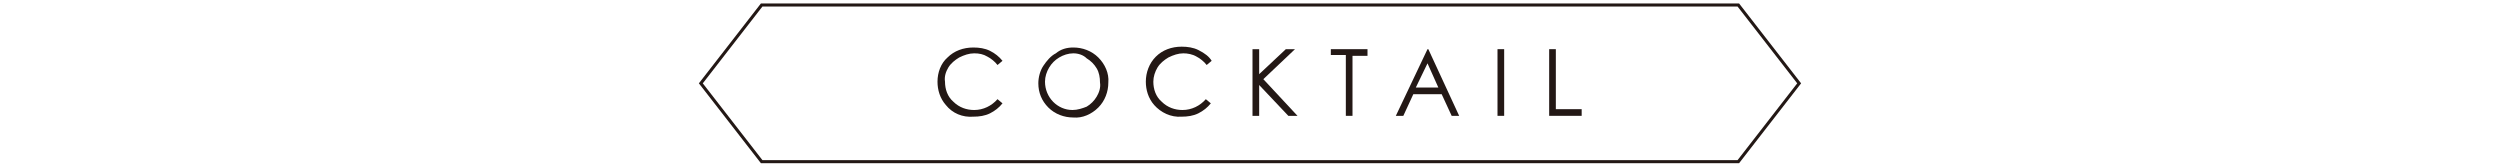 <?xml version="1.0" encoding="utf-8"?>
<!-- Generator: Adobe Illustrator 22.1.0, SVG Export Plug-In . SVG Version: 6.00 Build 0)  -->
<svg version="1.1" id="レイヤー_1" xmlns="http://www.w3.org/2000/svg" xmlns:xlink="http://www.w3.org/1999/xlink" x="0px"
	 y="0px" viewBox="0 0 300 20" style="enable-background:new 0 0 300 20;" xml:space="preserve">
<style type="text/css">
	.st0{fill:#231815;}
	.st1{fill:none;stroke:#231815;stroke-width:0.37;stroke-miterlimit:10;}
</style>
<g>
	<path class="st0" d="M120.3,7.3l-0.6,0.5c-0.3-0.4-0.8-0.8-1.2-1c-0.5-0.3-1-0.4-1.6-0.4c-0.6,0-1.2,0.2-1.8,0.5
		c-0.5,0.3-1,0.7-1.3,1.2c-0.3,0.5-0.5,1.1-0.4,1.7c0,0.9,0.3,1.8,1,2.4c0.7,0.7,1.6,1,2.5,1c1.1,0,2.1-0.5,2.8-1.3l0.6,0.5
		c-0.4,0.5-0.9,0.9-1.5,1.2c-0.6,0.3-1.3,0.4-2,0.4c-1.3,0.1-2.5-0.4-3.3-1.4c-0.7-0.8-1-1.8-1-2.8c0-1.1,0.4-2.2,1.2-2.9
		c0.8-0.8,1.9-1.2,3.1-1.2c0.7,0,1.4,0.1,2,0.4C119.4,6.4,119.9,6.8,120.3,7.3z"/>
	<path class="st0" d="M128.8,5.7c1.1,0,2.2,0.4,3,1.2c0.8,0.8,1.3,1.9,1.2,3c0,1.1-0.4,2.2-1.2,3c-0.8,0.8-1.9,1.3-3,1.2
		c-1.1,0-2.2-0.4-3-1.2c-0.8-0.8-1.2-1.8-1.2-2.9c0-0.7,0.2-1.5,0.6-2.1c0.4-0.6,0.9-1.2,1.5-1.5C127.3,5.9,128,5.7,128.8,5.7z
		 M128.8,6.4c-0.6,0-1.2,0.2-1.7,0.5c-0.5,0.3-0.9,0.7-1.2,1.2c-0.3,0.5-0.5,1.1-0.5,1.7c0,1.9,1.5,3.4,3.3,3.4c0,0,0,0,0,0
		c0.6,0,1.2-0.2,1.7-0.4c0.5-0.3,0.9-0.7,1.2-1.2c0.3-0.5,0.5-1.1,0.4-1.7c0-0.6-0.1-1.2-0.4-1.7c-0.3-0.5-0.7-0.9-1.2-1.2
		C130,6.6,129.4,6.4,128.8,6.4L128.8,6.4z"/>
	<path class="st0" d="M145.4,7.3l-0.6,0.5c-0.3-0.4-0.8-0.8-1.2-1c-0.5-0.3-1.1-0.4-1.6-0.4c-0.6,0-1.2,0.2-1.8,0.5
		c-0.5,0.3-1,0.7-1.3,1.2c-0.3,0.5-0.5,1.1-0.5,1.7c0,0.9,0.3,1.8,1,2.4c0.7,0.7,1.6,1,2.5,1c1.1,0,2.1-0.5,2.8-1.3l0.6,0.5
		c-0.4,0.5-0.9,0.9-1.5,1.2c-0.6,0.3-1.3,0.4-2,0.4c-1.3,0.1-2.5-0.5-3.3-1.4c-0.7-0.8-1-1.8-1-2.8c0-1.1,0.4-2.2,1.2-3
		c0.8-0.8,1.9-1.2,3.1-1.2c0.7,0,1.4,0.1,2,0.4C144.6,6.4,145.1,6.8,145.4,7.3z"/>
	<path class="st0" d="M150.3,5.9h0.8v3l3.2-3h1.1l-3.8,3.6l4.1,4.4h-1.1l-3.5-3.7v3.7h-0.8V5.9z"/>
	<path class="st0" d="M159.7,6.6V5.9h4.4v0.8h-1.8v7.2h-0.8V6.6L159.7,6.6z"/>
	<path class="st0" d="M171.4,5.9l3.7,8h-0.9l-1.2-2.6h-3.4l-1.2,2.6h-0.9l3.8-8L171.4,5.9z M171.3,7.6l-1.4,2.9h2.7L171.3,7.6z"/>
	<path class="st0" d="M179.7,5.9h0.8v8h-0.8V5.9z"/>
	<path class="st0" d="M185.9,5.9h0.8v7.2h3.1v0.8h-3.9V5.9z"/>
</g>
<path class="st1" d="M208.6,19.4H91.4L84.1,10l7.3-9.4h117.2l7.3,9.4L208.6,19.4z"/>
</svg>
